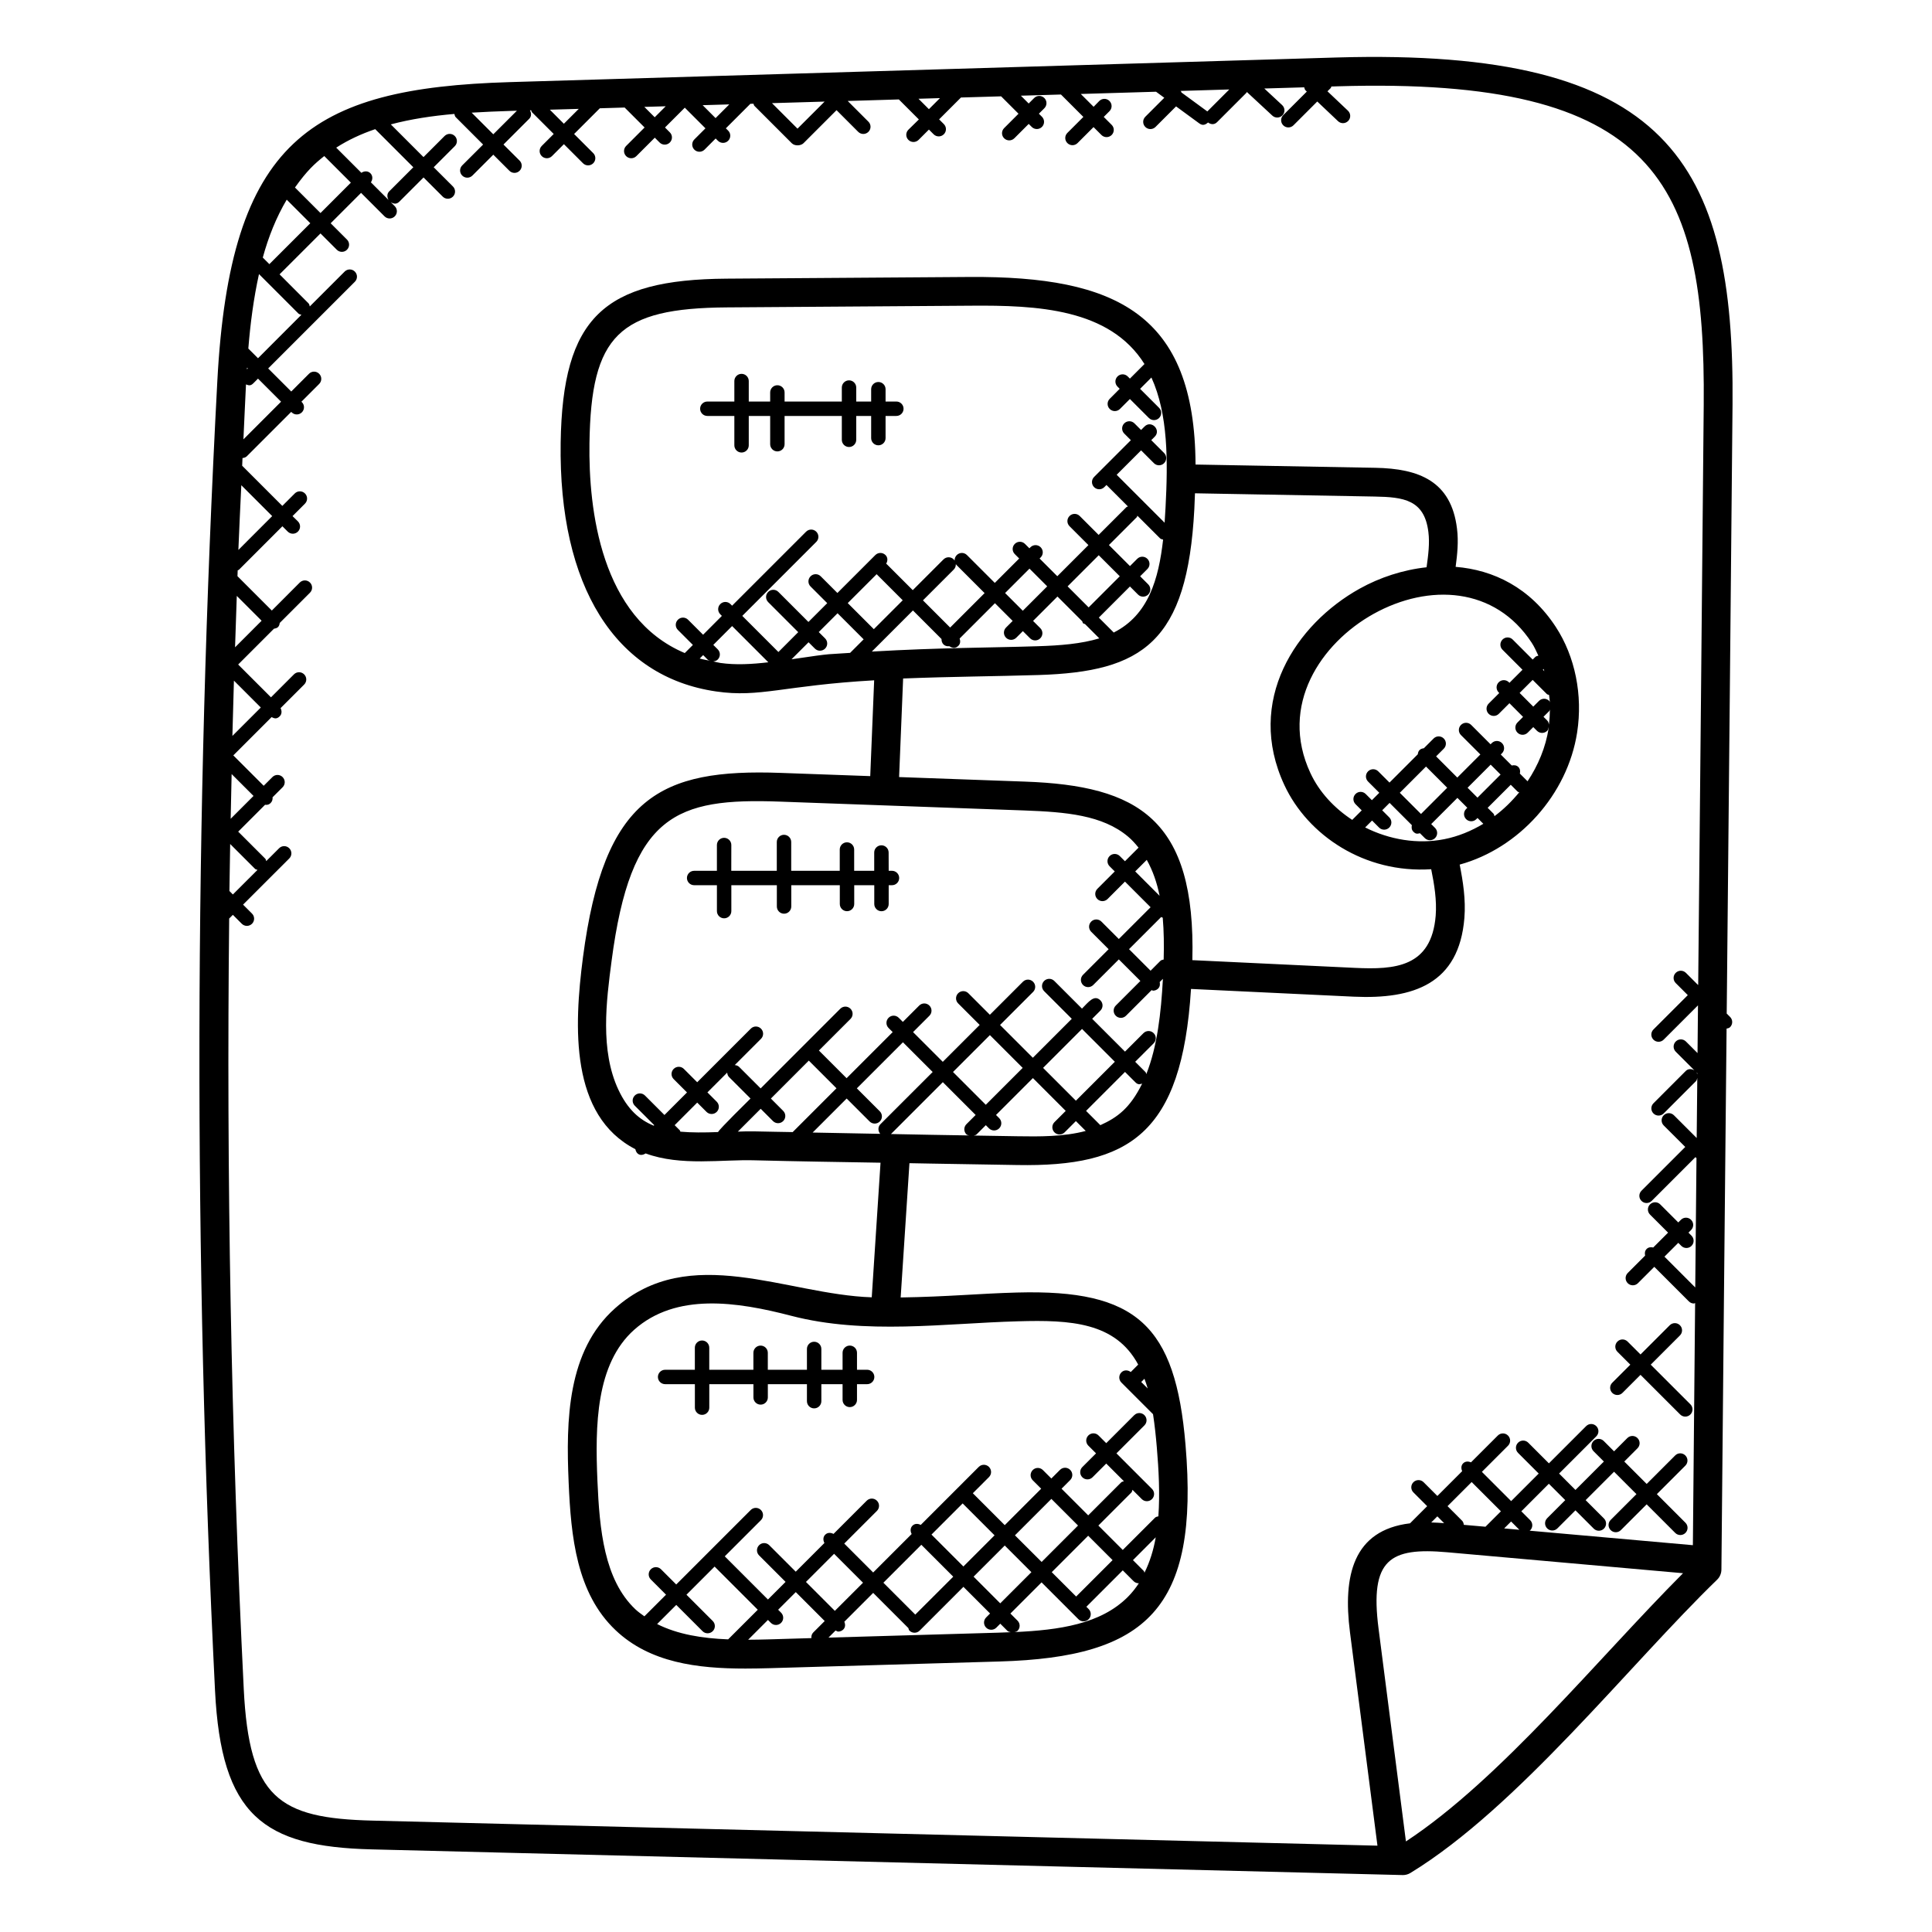 <?xml version="1.0" encoding="UTF-8"?>
<!-- Uploaded to: ICON Repo, www.iconrepo.com, Generator: ICON Repo Mixer Tools -->
<svg fill="#000000" width="800px" height="800px" version="1.1" viewBox="144 144 512 512" xmlns="http://www.w3.org/2000/svg">
 <g>
  <path d="m603.14 251.38c0.574-64.434-17-94.695-104.9-92.145l-219.17 6.527c-52.91 1.578-74.105 15.527-77.48 79.297-6.113 115.14-6.32 231.87-0.609 346.94 1.641 33.098 12.762 41.395 41.512 42.105 1.055 0.023 273.29 6.809 273.29 6.809 0.703 0 1.391-0.191 1.992-0.559 28.465-17.375 58-55.176 81.258-77.699 0.742-0.711 1.152-1.688 1.16-2.711 0.352-39.535 0.977-103.82 1.367-143.35 0.328-0.078 0.68-0.129 0.93-0.391 0.75-0.75 0.75-1.953 0-2.703l-0.895-0.895c0.023-2.32 0.047-4.648 0.07-6.969 0.488-50.035 0.977-100.08 1.473-154.26zm-9.336 177.31c-0.047-0.168-0.105-0.328-0.199-0.48l0.207 0.207c0 0.086 0 0.184-0.008 0.273zm-129.85-255.16-6.856-5.023c-0.07-0.105-0.047-0.246-0.137-0.336-0.047-0.047-0.121-0.031-0.168-0.07l12.977-0.391zm-70.855-3.527-2.93 2.93-2.762-2.762zm-37.754 8.094-6.762-6.762 13.945-0.414zm-18.078-6.43-3.633 3.633-3.426-3.426zm-16.848 0.496-2.914 2.914-2.75-2.75zm-23.043 0.688-3.945 3.945-3.719-3.727zm-18.086 0.543 1.695-0.055-6.258 6.25-5.734-5.734c3.391-0.199 6.816-0.359 10.297-0.461zm-32.312 23.609-4.688-4.684c0.512-0.742 0.535-1.734-0.121-2.398-0.664-0.664-1.656-0.641-2.398-0.121l-6.672-6.672c3.191-2.055 6.656-3.648 10.336-4.902l10.098 10.098-6.391 6.391c-0.629 0.625-0.605 1.551-0.164 2.289zm-17.043-11.648 7.047 7.047-8.047 8.055-6.766-6.766c3.168-4.441 5.176-6.289 7.766-8.336zm-25.137 194.77c0.055-4.152 0.129-8.305 0.199-12.457l6.586 6.586c0.184 0.184 0.434 0.176 0.656 0.273l-6.527 6.519zm0.586-30.992 5.801 5.801-6.055 6.055c0.078-3.953 0.164-7.91 0.254-11.855zm0.609-24.754 7.121 7.121-7.527 7.527c0.125-4.887 0.262-9.766 0.406-14.648zm0.301-8.84c0.145-4.543 0.297-9.082 0.457-13.617l6.578 6.578zm1.656-42.953 8.184 8.184-8.961 8.969c0.219-5.734 0.516-11.438 0.777-17.152zm1.242-26.711c0.68 0.25 1.176 0.473 1.953-0.305l1.23-1.23 6.113 6.113-9.977 9.977c0.238-4.852 0.422-9.715 0.68-14.555zm0.246-4c0.008-0.152 0.023-0.305 0.031-0.449l0.215 0.215zm0.371-5.504c0.535-6.641 1.406-13.312 2.824-19.734l10.434 10.441c0.23 0.23 0.535 0.25 0.816 0.336l-11.508 11.523zm3.832-24.113c1.504-5.496 3.574-10.672 6.344-15.344l6.246 6.246-10.848 10.84zm-5.043 379.36c-3.359-67.715-4.609-136-3.863-204.2l0.977-0.977 2.367 2.367c0.742 0.742 1.945 0.75 2.703 0 0.75-0.75 0.75-1.953 0-2.703l-2.367-2.367 12.242-12.238c0.75-0.75 0.75-1.953 0-2.703s-1.953-0.75-2.695 0l-3.406 3.406c-0.09-0.223-0.09-0.473-0.273-0.656l-7.16-7.152 7.113-7.113c0.711 0.07 1.09-0.082 1.504-0.496 0.414-0.418 0.543-0.961 0.496-1.504l2.656-2.648c0.75-0.75 0.75-1.953 0-2.703s-1.953-0.75-2.703 0l-2.305 2.305-8.055-8.047 10.145-10.145c0.719 0.359 1.336 0.594 2.16-0.223 0.594-0.594 0.582-1.441 0.223-2.16l6.246-6.246c0.75-0.75 0.75-1.953 0-2.703s-1.953-0.75-2.703 0l-6.09 6.09-8.695-8.695 9.496-9.496c0.383-0.062 0.777-0.145 1.078-0.441 0.297-0.297 0.383-0.688 0.441-1.078l8.016-8.016c0.75-0.75 0.75-1.953 0-2.695-0.75-0.75-1.953-0.75-2.703 0l-7.41 7.422-9.098-9.105c0.023-0.52 0.031-1.039 0.055-1.559 0.09-0.062 0.215-0.039 0.297-0.121l11.551-11.551 1.414 1.414c0.742 0.742 1.953 0.75 2.703 0s0.75-1.953 0-2.703l-1.434-1.406 3.297-3.297c0.75-0.75 0.75-1.953 0-2.703s-1.953-0.75-2.703 0l-3.297 3.297-10.641-10.641c0.031-0.68 0.062-1.359 0.09-2.039 0.414-0.047 0.832-0.16 1.145-0.473l11.762-11.762 0.121 0.121c0.742 0.742 1.945 0.75 2.703 0 0.75-0.75 0.75-1.953 0-2.695l-0.121-0.121 4.703-4.703c0.75-0.75 0.75-1.953 0-2.703s-1.953-0.75-2.695 0l-4.703 4.703-6.113-6.113 22.969-22.969c0.75-0.75 0.75-1.953 0-2.703s-1.953-0.75-2.703 0l-9.238 9.238c-0.09-0.281-0.113-0.594-0.336-0.816l-7.672-7.688 10.848-10.84 4.32 4.32c0.742 0.742 1.945 0.75 2.695 0s0.75-1.953 0-2.695l-4.32-4.32 8.055-8.055 6.223 6.223c0.742 0.742 1.945 0.75 2.703 0 0.75-0.75 0.75-1.953 0-2.703l-1.047-1.047c0.77 0.465 1.52 0.609 2.289-0.168l6.391-6.391 5.082 5.082c0.742 0.742 1.945 0.75 2.703 0 0.75-0.75 0.75-1.953 0-2.695l-5.094-5.09 5.586-5.586c0.75-0.75 0.75-1.953 0-2.695-0.742-0.742-1.945-0.754-2.703 0l-5.586 5.586-8.664-8.664c5.305-1.406 10.953-2.266 16.848-2.769 0.082 0.305 0.121 0.625 0.359 0.863l7.25 7.25-5.535 5.523c-0.75 0.75-0.75 1.953 0 2.695 0.742 0.742 1.945 0.75 2.703 0l5.535-5.535 4.266 4.266c0.742 0.742 1.945 0.75 2.703 0 0.75-0.75 0.75-1.953 0-2.695l-4.273-4.262 6.824-6.824c0.617-0.617 0.594-1.504 0.191-2.238l0.328-0.008c0.09 0.176 0.078 0.383 0.223 0.527l5.746 5.746-3.168 3.168c-0.75 0.75-0.75 1.953 0 2.703 0.742 0.742 1.945 0.75 2.703 0l3.168-3.168 5.062 5.062c0.754 0.754 1.961 0.734 2.703 0 0.75-0.75 0.75-1.953 0-2.695l-5.062-5.062 6.816-6.816 6.574-0.199 5.289 5.289-4.887 4.887c-0.75 0.75-0.75 1.953 0 2.703 0.742 0.742 1.945 0.75 2.703 0l4.887-4.887 1.281 1.281c0.742 0.742 1.945 0.75 2.703 0 0.75-0.75 0.75-1.953 0-2.695l-1.281-1.289 5.25-5.25 5.473 5.473-2.945 2.945c-0.75 0.75-0.75 1.953 0 2.703 0.742 0.742 1.945 0.75 2.703 0l2.945-2.953 0.609 0.602c0.742 0.742 1.945 0.75 2.703 0 0.75-0.75 0.75-1.953 0-2.695l-0.609-0.602 6.496-6.496 0.832-0.023c0.09 0.191 0.078 0.414 0.238 0.566l9.902 9.902c0.809 0.809 2.418 0.688 3.113-0.008l8.754-8.754 5.742 5.746c0.742 0.742 1.945 0.75 2.703 0 0.75-0.75 0.75-1.953 0-2.695l-5.488-5.488 13.551-0.406 5.305 5.305-2.773 2.719c-0.75 0.75-0.75 1.953 0 2.695 0.754 0.754 1.961 0.734 2.703 0l2.734-2.734 1.25 1.25c0.742 0.742 1.945 0.75 2.703 0 0.75-0.75 0.75-1.953 0-2.703l-1.25-1.25 5.793-5.793 10.641-0.312 4.609 4.609-3.809 3.812c-0.75 0.75-0.75 1.953 0 2.695 0.754 0.754 1.961 0.734 2.703 0l3.809-3.809 0.801 0.801c0.742 0.742 1.945 0.75 2.703 0 0.75-0.75 0.75-1.953 0-2.703l-0.809-0.801 1.449-1.449c0.75-0.75 0.75-1.953 0-2.703-0.742-0.742-1.945-0.75-2.703 0l-1.449 1.449-2.07-2.07 10.625-0.312 5.938 5.938-4.238 4.238c-0.75 0.75-0.75 1.953 0 2.695 0.742 0.742 1.945 0.75 2.695 0l4.238-4.238 2.098 2.098c0.742 0.742 1.945 0.75 2.703 0 0.75-0.75 0.75-1.953 0-2.695l-2.098-2.098 1.52-1.52c0.75-0.75 0.75-1.953 0-2.703s-1.953-0.75-2.703 0l-1.5 1.539-3.398-3.398 19.945-0.594 2.184 1.602-5.031 5.031c-0.75 0.75-0.75 1.953 0 2.703 0.742 0.742 1.945 0.75 2.703 0l5.449-5.449 6.152 4.504c0.91 0.672 1.609 0.383 2.32-0.238 0.922 0.664 1.77 0.535 2.418-0.113l7.769-7.769c0.062-0.062 0.039-0.152 0.09-0.215l6.762 6.273c0.75 0.703 1.953 0.695 2.703-0.098 0.719-0.77 0.672-1.977-0.105-2.695l-4.727-4.391 10.574-0.312c0.098 0.281 0.129 0.586 0.359 0.809l0.336 0.32-6.246 6.238c-0.75 0.75-0.75 1.953 0 2.703 0.754 0.754 1.961 0.734 2.703 0l6.312-6.312 5.504 5.215c0.742 0.711 1.945 0.711 2.703-0.078 0.727-0.762 0.695-1.969-0.078-2.703l-5.426-5.137 0.855-0.855c0.113-0.113 0.09-0.281 0.176-0.414l1.645-0.055c84.48-2.551 97.555 25.543 97.035 84.441-0.488 53.961-0.977 103.81-1.465 153.65l-0.055 0.055-3.199-3.199c-0.75-0.75-1.953-0.75-2.703 0s-0.75 1.953 0 2.703l3.199 3.199-9.098 9.098c-0.75 0.75-0.75 1.953 0 2.703 0.742 0.742 1.945 0.75 2.703 0l9.098-9.098c-0.047 4.215-0.082 8.441-0.121 12.656l-3.07-3.07c-0.75-0.75-1.953-0.75-2.703 0s-0.75 1.953 0 2.703l4.938 4.938c-0.742-0.441-1.664-0.465-2.289 0.168l-8.551 8.559c-0.75 0.75-0.75 1.953 0 2.703 0.734 0.734 1.945 0.754 2.703 0l8.551-8.559c0.238-0.238 0.273-0.566 0.359-0.863-0.055 5.305-0.105 10.609-0.16 15.93l-6.031-6.031c-0.754-0.75-1.961-0.742-2.703 0-0.75 0.75-0.75 1.953 0 2.703l5.703 5.695-11.602 11.602c-0.75 0.75-0.75 1.953 0 2.695 0.742 0.75 1.953 0.75 2.703 0l11.602-11.602 0.273 0.273c-0.105 11.344-0.223 22.754-0.328 34.266l-8.16-8.16 3.664-3.664 0.809 0.809c0.754 0.754 1.961 0.734 2.695 0 0.75-0.75 0.75-1.953 0-2.703l-0.809-0.809 0.695-0.695c0.75-0.75 0.75-1.953 0-2.703s-1.953-0.75-2.695 0l-0.695 0.695-4.785-4.785c-0.742-0.742-1.945-0.754-2.703 0-0.75 0.75-0.75 1.953 0 2.703l4.785 4.785-3.938 3.938c-0.617-0.145-1.266-0.09-1.754 0.398-0.48 0.48-0.535 1.129-0.391 1.75l-4.609 4.609c-0.75 0.75-0.75 1.953 0 2.703 0.742 0.742 1.945 0.75 2.703 0l4.336-4.336 9.16 9.16c0.375 0.375 0.855 0.559 1.352 0.559 0.113 0 0.199-0.105 0.305-0.129-0.199 20.922-0.398 42.215-0.594 64.176l-43.32-3.848c0.062-0.047 0.137-0.023 0.199-0.082 0.75-0.75 0.75-1.953 0-2.703l-2.344-2.344 7.297-7.305 4.344 4.344-4.785 4.785c-0.75 0.75-0.75 1.953 0 2.703 0.742 0.742 1.945 0.75 2.703 0l4.785-4.785 4.848 4.848c0.742 0.742 1.945 0.75 2.703 0 0.75-0.75 0.75-1.953 0-2.703l-4.848-4.848 7.527-7.527 5.938 5.938-6.832 6.832c-0.75 0.75-0.75 1.953 0 2.703 0.742 0.742 1.945 0.75 2.703 0l6.832-6.832 7.574 7.574c0.742 0.742 1.945 0.75 2.703 0 0.75-0.75 0.75-1.953 0-2.703l-7.574-7.574 7.551-7.551c0.75-0.75 0.75-1.953 0-2.703s-1.953-0.75-2.695 0l-7.551 7.551-5.938-5.938 3.504-3.512c0.75-0.75 0.75-1.953 0-2.703s-1.953-0.75-2.703 0l-3.504 3.512-2.742-2.742c-0.75-0.75-1.953-0.75-2.703 0s-0.75 1.953 0 2.703l2.742 2.742-7.527 7.527-4.344-4.344 9.863-9.863c0.75-0.75 0.75-1.953 0-2.703s-1.953-0.75-2.695 0l-9.863 9.863-5.473-5.473c-0.75-0.75-1.953-0.75-2.703 0s-0.75 1.953 0 2.703l5.473 5.473-7.305 7.305-7.754-7.754 6.922-6.922c0.75-0.75 0.75-1.953 0-2.703s-1.953-0.75-2.703 0l-7.106 7.106c-0.703-0.305-1.504-0.312-2.078 0.258-0.574 0.574-0.566 1.375-0.258 2.078l-6.574 6.574-3.648-3.648c-0.742-0.742-1.945-0.75-2.703 0-0.75 0.75-0.75 1.953 0 2.703l3.648 3.648-4.543 4.543c-15.098 1.824-17.832 13.914-15.914 28.879l7.281 56.547-266.34-6.641c-24.91-0.609-32.668-6.031-34.102-34.855zm316.31-45.77 1.801 1.801c-1.129-0.082-2.266-0.152-3.418-0.184zm7.023 2.25c-0.062-0.383-0.145-0.77-0.441-1.07l-3.879-3.879 6.391-6.391 7.754 7.754-4.09 4.09zm12.523-0.883 2.191 2.191-4.023-0.359zm-27.867 84.785-7.258-56.41c-2.367-18.391 3.016-21.57 18.215-20.223l62.48 5.551c-22.613 22.684-48.402 54.625-73.438 71.082z"/>
  <path d="m413.58 486.53c-10.168 0.273-18.336 1.121-30.895 1.312l2.328-35.586c1.871 0.031 3.742 0.078 5.602 0.105l22.984 0.383c29.578 0.512 43.617-8.105 46.031-46.664l43.09 2.047c15.902 0.734 27.945-3.414 29.359-20.863 0.391-4.887-0.367-9.688-1.25-14.137 15.688-4.305 28.586-18.551 31.129-35.031 1.527-9.902-0.527-20.082-5.641-27.93-6.824-10.449-16.551-15.145-26.559-15.945 0.434-3.289 0.801-6.656 0.359-10.152-1.535-12.578-10.07-15.887-21.656-16.098l-47.633-0.863c-0.184-39.953-21.055-49.93-59.77-49.711l-64.48 0.449c-32.578 0.223-43.496 10.266-44 43.512-0.551 37.992 14.465 62.008 41.191 65.883 11.688 1.703 17.785-1.582 41.891-2.953l-1.039 25.391-23.727-0.855c-31.938-1.16-46.832 6.344-52.402 48.863-2.414 18.488-3.426 41.953 13.879 50.855 0.297 1.414 1.434 1.961 2.734 1.129 9.344 3.441 20.281 1.543 28.984 1.824 11.082 0.281 22.176 0.449 33.258 0.633l-2.328 35.672c-22.688-0.742-48.258-14.656-68.016 2.902-12.695 11.289-13.016 29.703-12.312 46.066 0.617 14.48 2.082 29.434 12.441 39.25 9.078 8.617 21.664 10.176 34.41 10.168 2.16 0 4.336-0.047 6.496-0.105l60.848-1.77c38.977-1.137 52.969-13.93 49.289-57.41-2.668-31.77-13.012-41.219-44.598-40.371zm-36.426-48.023-6.082-6.082 12.215-12.215 7.879 7.879-13.84 13.832c-0.711 0.711-0.688 1.809-0.062 2.559-5.969-0.098-11.938-0.223-17.906-0.344l9.016-9.016 6.082 6.082c0.742 0.742 1.945 0.75 2.703 0 0.742-0.738 0.742-1.953-0.004-2.695zm2.961 6.023 13.746-13.746 8.695 8.695-2.441 2.441c-0.75 0.75-0.75 1.953 0 2.703 0.191 0.191 0.449 0.191 0.68 0.281l-10.055-0.168c-3.547-0.062-7.082-0.145-10.625-0.207zm16.441-16.441 9.777-9.777 8.688 8.688-9.777 9.777zm17.176 17.031-11.656-0.191c0.25-0.09 0.527-0.098 0.734-0.305l2.441-2.441 0.84 0.84c0.742 0.742 1.945 0.75 2.703 0 0.75-0.75 0.75-1.953 0-2.703l-0.84-0.84 9.777-9.777 8.695 8.695-2.984 2.984c-0.75 0.75-0.75 1.953 0 2.703 0.742 0.742 1.945 0.75 2.695 0l2.984-2.984 2.609 2.609c-5.863 1.562-12.402 1.5-18 1.41zm6.695-18.121 10.32-10.32 8.695 8.695-10.32 10.32zm15.176 15.18-3.785-3.785 10.32-10.32 2.734 2.727c0.727 0.727 1.152 0.543 1.809 0.367-3.191 6.465-6.535 8.969-11.078 11.012zm13.312-40.93-5.711-5.711 8.52-8.52c0.129 0.082 0.273 0.121 0.414 0.176 0.312 3.633 0.352 7.375 0.246 11.09-0.305 0.082-0.633 0.121-0.871 0.359zm2.391-19.848-6.465-6.465 3.062-3.062c1.605 2.871 2.715 6.078 3.402 9.527zm58.156-18.09c0.742 0.742 1.945 0.75 2.703 0 0.75-0.75 0.75-1.953 0-2.703l-1.871-1.871 1.961-1.961 5.902 5.902c-0.137 0.617-0.078 1.25 0.406 1.734 0.68 0.688 1.09 0.543 1.734 0.398l1.297 1.297c0.375 0.375 0.855 0.559 1.352 0.559 0.488 0 0.977-0.184 1.352-0.559 0.75-0.75 0.75-1.953 0-2.703l-1.016-1.016 6.945-6.945 2.625 2.625-0.312 0.312c-0.75 0.75-0.75 1.953 0 2.703 0.742 0.742 1.945 0.75 2.703 0l0.312-0.312 1.52 1.52c0.008 0.008 0.023 0 0.031 0.016-3.215 1.922-6.688 3.359-10.336 4.078-7.106 1.414-14.574 0.121-20.992-3.106l1.832-1.832zm12.445-16.168 5.617 5.617-6.945 6.953-5.617-5.617zm11.016 5.617 6.121-6.121 2.625 2.625-6.121 6.121zm7.129 7.535c-0.09-0.238-0.098-0.504-0.289-0.695l-1.52-1.52 6.121-6.113 1.816 1.816c0.121 0.121 0.289 0.098 0.434 0.184-1.945 2.367-4.129 4.512-6.562 6.328zm13.203-38.434-0.383-0.383 0.207-0.207c0.07 0.199 0.125 0.398 0.176 0.59zm0.668 6.059c0.168 0.168 0.398 0.16 0.594 0.246 0.07 0.664 0.191 1.32 0.215 1.992-0.078-0.137-0.062-0.305-0.176-0.418-0.75-0.75-1.953-0.75-2.703 0l-1.52 1.52-3.617-3.625 3.457-3.457zm0.641 4.519c0.113-0.113 0.098-0.289 0.176-0.426-0.016 1.336-0.09 2.672-0.266 4.008-0.062-0.391-0.152-0.785-0.449-1.082l-0.984-0.984zm-4.641-18.098c0.695 1.062 1.215 2.25 1.762 3.418-0.281 0.09-0.594 0.113-0.816 0.344l-0.688 0.688-5.297-5.305c-0.75-0.75-1.953-0.75-2.703 0s-0.75 1.953 0 2.703l5.297 5.305-3.457 3.457-0.145-0.145c-0.742-0.742-1.945-0.75-2.703 0-0.75 0.75-0.75 1.953 0 2.703l0.145 0.145-2.809 2.809c-0.75 0.75-0.75 1.953 0 2.703 0.742 0.742 1.945 0.75 2.695 0l2.809-2.809 3.617 3.625-1.48 1.48c-0.75 0.75-0.75 1.953 0 2.703 0.742 0.742 1.945 0.75 2.703 0l1.48-1.48 0.984 0.984c0.742 0.742 1.945 0.75 2.703 0 0.266-0.266 0.328-0.633 0.406-0.977-0.016 0.09 0 0.184-0.016 0.273-0.777 5.062-2.777 9.848-5.594 14.082l-2.039-2.039c0.145-0.617 0.082-1.258-0.398-1.75-0.48-0.48-1.129-0.535-1.75-0.398l-2.91-2.91 0.32-0.32c0.75-0.75 0.75-1.953 0-2.703s-1.953-0.75-2.703 0l-0.32 0.32-5.137-5.137c-0.75-0.75-1.953-0.75-2.703 0s-0.75 1.953 0 2.695l5.137 5.137-6.113 6.121-5.617-5.617 2.031-2.031c0.75-0.75 0.75-1.953 0-2.703s-1.953-0.75-2.695 0l-2.582 2.582c-0.406 0.055-0.816 0.16-1.137 0.473-0.312 0.312-0.418 0.727-0.473 1.129l-7.496 7.496-2.977-2.977c-0.75-0.75-1.953-0.75-2.703 0s-0.75 1.953 0 2.703l2.977 2.977-1.961 1.961-1.641-1.641c-0.75-0.75-1.953-0.75-2.695 0-0.75 0.75-0.75 1.953 0 2.703l1.641 1.641-2.519 2.519c-4.754-3.121-8.719-7.344-11.078-12.41-8.367-17.945 2.809-34.441 16.734-42.184 14.668-8.137 32.234-7.168 41.914 7.656zm-130.95 0.914c-13.441 0.426-25.52 0.359-43.93 1.414l10.895-10.895 7.578 7.578c-0.047 1.078 0.703 2.055 2.078 1.902 0.93 0.641 1.75 0.527 2.398-0.121 0.535-0.535 0.551-1.25 0.32-1.922l9.359-9.359 4.695 4.695-1.754 1.754c-0.75 0.75-0.75 1.953 0 2.703 0.742 0.742 1.945 0.75 2.703 0l1.754-1.754 1.91 1.902c0.742 0.742 1.945 0.75 2.703 0 0.75-0.75 0.75-1.953 0-2.695l-1.91-1.91 6.465-6.465 6.574 6.574c0.082 0.168 0.07 0.367 0.207 0.504 0.137 0.137 0.336 0.121 0.504 0.207l3.801 3.801c-4.797 1.453-10.301 1.898-16.352 2.086zm-42.656-19.09 6.914 6.914-7.656 7.656-6.914-6.914zm34.043 4.992 6.465-6.465 4.695 4.695-6.465 6.465zm16.566-1.77 8.246-8.246 5.578 5.578-8.246 8.246zm12.199 12.25c-0.023-0.023-0.008-0.062-0.039-0.082l-3.887-3.887 8.246-8.246 2.137 2.137c0.742 0.742 1.945 0.75 2.703 0 0.75-0.75 0.75-1.953 0-2.703l-2.137-2.137 1.922-1.922c0.75-0.75 0.75-1.953 0-2.703s-1.953-0.75-2.695 0l-1.922 1.922-5.578-5.578 7.383-7.383c0.105-0.105 0.082-0.266 0.16-0.391l6.008 6c0.223 0.223 0.527 0.246 0.809 0.336-1.188 10.422-3.852 19.996-13.109 24.637zm-138.91-50.184c0.414-28.633 7.785-35.793 36.418-35.992l64.48-0.449c17.824-0.16 36.977 0.777 46.184 15.457l-3.863 3.863-0.574-0.574c-0.75-0.742-1.953-0.75-2.703 0s-0.75 1.953 0 2.703l0.574 0.574-2.641 2.648c-0.75 0.75-0.75 1.953 0 2.695 0.734 0.742 1.945 0.754 2.703 0l2.641-2.641 5.031 5.031c0.754 0.754 1.961 0.742 2.703 0 0.75-0.75 0.75-1.953 0-2.695l-5.031-5.031 3-3c4.457 9.77 4.383 22.215 3.746 34.41-0.07 1.344-0.152 2.703-0.25 4.07l-12.703-12.703 6.473-6.473 3.398 3.398c0.742 0.742 1.945 0.75 2.695 0s0.75-1.953 0-2.703l-3.398-3.398 0.922-0.922c1.77-1.777-0.91-4.488-2.703-2.695l-0.922 0.922-1.754-1.754c-0.75-0.75-1.953-0.75-2.703 0s-0.75 1.953 0 2.703l1.754 1.754-9.742 9.742c-0.75 0.75-0.75 1.953 0 2.703 0.742 0.742 1.953 0.75 2.703 0l0.574-0.574 5.695 5.695c-0.121 0.078-0.281 0.055-0.391 0.16l-7.383 7.375-5.008-5.008c-0.75-0.75-1.953-0.75-2.703 0s-0.75 1.953 0 2.703l5.008 5.008-8.246 8.246-4.695-4.695 0.281-0.281c0.75-0.75 0.75-1.953 0-2.703-0.742-0.742-1.945-0.754-2.703 0l-0.281 0.281-1.168-1.168c-0.75-0.75-1.953-0.75-2.703 0s-0.75 1.953 0 2.703l1.168 1.168-6.465 6.465-7.375-7.375c-0.75-0.75-1.953-0.75-2.703 0s-0.75 1.953 0 2.703l7.375 7.375-9.129 9.129-7.207-7.207 8.152-8.152c0.75-0.75 0.75-1.953 0-2.703s-1.953-0.75-2.703 0l-8.152 8.152-6.93-6.93c-0.039-0.039-0.09-0.023-0.129-0.055 0.457-0.742 0.48-1.672-0.16-2.312-0.75-0.75-1.953-0.75-2.703 0l-10.047 10.047-4.418-4.418c-0.75-0.75-1.953-0.75-2.695 0-0.75 0.75-0.75 1.953 0 2.695l4.418 4.418-4.984 4.984-7.961-7.961c-0.75-0.75-1.953-0.75-2.703 0s-0.75 1.953 0 2.703l7.961 7.961-5.25 5.262-9.574-9.574 19.609-19.609c0.75-0.75 0.75-1.953 0-2.703s-1.953-0.75-2.703 0l-19.609 19.609-0.426-0.426c-0.75-0.75-1.953-0.75-2.703 0s-0.75 1.953 0 2.703l0.426 0.426-4.981 4.996-3.977-3.977c-0.75-0.75-1.953-0.75-2.703 0s-0.75 1.953 0 2.703l3.977 3.977-2.152 2.152c-22.25-9.383-25.52-38.023-25.258-55.613zm31.297 57.328c0.246 0.246 0.574 0.281 0.879 0.367-0.992-0.207-2.031-0.367-2.961-0.633l0.91-0.91zm3.367 0.902c-0.656-0.098-1.238-0.281-1.871-0.406 0.434-0.039 0.871-0.168 1.199-0.496 0.75-0.75 0.75-1.953 0-2.703l-1.176-1.176 4.984-4.992 9.602 9.602c-4.344 0.508-8.672 0.758-12.738 0.172zm18.883-0.969 4.512-4.512 1.68 1.68c0.75 0.75 1.953 0.742 2.703 0 0.75-0.75 0.75-1.953 0-2.703l-1.68-1.68 4.984-4.984 6.914 6.914-3.586 3.586c-6.367 0.484-3.535-0.082-15.527 1.699zm29.574 5.09c12.953-0.512 24.176-0.559 35.871-0.918 27.609-0.855 39.449-8.641 41.305-44.039 0.07-1.367 0.113-2.75 0.168-4.121l47.641 0.863c7.633 0.137 13.176 0.84 14.215 9.406 0.375 2.953-0.023 6.07-0.48 9.336-6.266 0.68-12.398 2.695-17.727 5.664-16.914 9.406-30.375 29.711-19.945 52.082 6.199 13.289 21.23 23.426 38.898 22.273 0.832 4.098 1.504 8.266 1.191 12.289-1.113 13.727-10.832 14.352-21.398 13.855l-43.09-2.047c0.953-37.473-14.449-46.234-44.289-47.312l-33.426-1.207zm-75.43 109.04c-4.93-10.473-3.223-23.617-1.832-34.184 5.09-38.898 17.121-43.215 44.555-42.227l64.785 2.344c11.039 0.406 20.734 1.199 27.551 6.945 1.047 0.879 1.922 1.879 2.762 2.91l-3.602 3.602-1.367-1.367c-0.75-0.75-1.953-0.75-2.703 0s-0.75 1.953 0 2.703l1.367 1.367-4.609 4.609c-0.75 0.75-0.75 1.953 0 2.703 0.742 0.742 1.945 0.75 2.703 0l4.609-4.617 6.793 6.793-8.418 8.418-4.617-4.617c-0.75-0.75-1.953-0.75-2.703 0s-0.75 1.953 0 2.703l4.617 4.617-6.785 6.785c-0.75 0.75-0.75 1.953 0 2.703 0.742 0.742 1.945 0.75 2.703 0l6.785-6.785 5.711 5.711-6.519 6.519c-0.75 0.75-0.75 1.953 0 2.703 0.742 0.742 1.953 0.75 2.703 0l6.801-6.801c0.137 0.031 0.238 0.152 0.375 0.152 0.488 0 0.977-0.184 1.352-0.559 0.48-0.473 0.535-1.113 0.406-1.727l0.848-0.848v0.039c-0.48 9.039-1.504 17.953-4.391 25.207-0.09-0.176-0.078-0.391-0.223-0.535l-2.727-2.727 4.894-4.894c0.75-0.75 0.75-1.953 0-2.695-0.75-0.75-1.953-0.75-2.703 0l-4.894 4.894-8.695-8.695 2.184-2.184c0.75-0.75 0.75-1.953 0-2.703-1.656-1.656-3.215 0.512-4.887 2.184l-7.328-7.328c-0.75-0.75-1.953-0.75-2.703 0s-0.75 1.953 0 2.703l7.328 7.328-10.32 10.32-8.688-8.688 8.754-8.754c0.75-0.75 0.75-1.953 0-2.703s-1.953-0.75-2.695 0l-8.754 8.754-5.703-5.703c-0.75-0.75-1.953-0.75-2.703 0s-0.75 1.953 0 2.695l5.703 5.703-9.777 9.777-7.879-7.879 4.328-4.328c0.75-0.75 0.75-1.953 0-2.703s-1.953-0.75-2.703 0l-4.328 4.328-1.09-1.09c-0.75-0.75-1.953-0.75-2.695 0-0.75 0.75-0.75 1.953 0 2.703l1.09 1.09-12.215 12.215-7.328-7.328s-0.008 0-0.008-0.008l8.367-8.367c0.75-0.75 0.75-1.953 0-2.703s-1.953-0.75-2.703 0l-21.105 21.113-5.703-5.703c-0.32-0.32-0.742-0.434-1.16-0.48l6.953-6.953c0.75-0.75 0.75-1.953 0-2.703s-1.953-0.75-2.695 0l-14.207 14.207-3.535-3.535c-0.754-0.75-1.961-0.742-2.703 0-0.75 0.75-0.75 1.953 0 2.703l3.535 3.535-5.977 5.977-5.16-5.16c-0.75-0.75-1.953-0.75-2.703 0s-0.75 1.953 0 2.695l5.16 5.16-0.137 0.137c-3.836-1.566-6.926-4.359-9.34-9.477zm16.398 11.055c-0.07-0.105-0.047-0.25-0.145-0.352l-1.367-1.367 5.977-5.984 2.465 2.465c0.734 0.734 1.945 0.754 2.703 0 0.75-0.75 0.75-1.953 0-2.703l-2.465-2.465 5.238-5.238c0.047 0.418 0.16 0.84 0.48 1.16l5.703 5.703c-0.77 0.77-8.082 7.938-8.609 8.887-3.707 0.148-7.012 0.16-9.98-0.105zm15.23-0.008 6.055-6.055 3.258 3.258c0.754 0.754 1.961 0.742 2.703 0 0.75-0.75 0.75-1.953 0-2.703l-3.258-3.266 10.047-10.055s0 0.008 0.008 0.008l7.328 7.328-11.609 11.609c-3.25-0.07-6.512-0.098-9.762-0.184-2.535-0.047-2.75 0.004-4.769 0.059zm108.62 68.066-1.719-1.719 0.855-0.855c0.309 0.844 0.613 1.691 0.863 2.574zm-145.83 24.477c-0.625-14.617-0.441-30.977 9.746-40.039 11.121-9.879 27.223-7.441 41.617-3.695 19.566 5.09 40.672 1.984 60.074 1.457 13.984-0.414 25.848 0.266 31.871 11.473l-1.969 1.969c-0.75-0.574-1.793-0.602-2.481 0.09-0.75 0.75-0.75 1.953 0 2.703l8.383 8.383c0.441 2.871 0.75 5.816 1 8.754 0.512 6.008 0.84 12.305 0.414 18.312-0.312 0.082-0.641 0.121-0.887 0.367l-8.551 8.543-6.465-6.465 8.734-8.742c0.207-0.199 0.215-0.48 0.305-0.734l2.465 2.465c0.375 0.375 0.855 0.559 1.352 0.559 0.488 0 0.977-0.184 1.352-0.559 0.75-0.75 0.75-1.953 0-2.703l-9.418-9.418 7.418-7.418c0.75-0.75 0.75-1.953 0-2.703s-1.953-0.75-2.703 0l-7.418 7.418-2.039-2.039c-0.75-0.75-1.953-0.75-2.703 0s-0.75 1.953 0 2.703l2.039 2.039-3.633 3.633c-0.75 0.75-0.75 1.953 0 2.703 0.375 0.375 0.855 0.559 1.352 0.559s0.977-0.184 1.352-0.559l3.633-3.633 4.688 4.688c-0.25 0.09-0.527 0.098-0.734 0.305l-8.734 8.734-7.062-7.062 2.289-2.289c0.75-0.75 0.75-1.953 0-2.703s-1.953-0.75-2.703 0l-2.289 2.289-2.238-2.238c-0.75-0.75-1.953-0.75-2.695 0-0.75 0.75-0.75 1.953 0 2.703l2.238 2.238-9.656 9.656-8.457-8.457 4.273-4.273c0.75-0.75 0.75-1.953 0-2.703s-1.953-0.75-2.703 0l-15.375 15.375c-0.727-0.383-1.594-0.406-2.199 0.207-0.609 0.609-0.586 1.48-0.207 2.199l-10.199 10.199-7.664-7.664 8.656-8.656c0.75-0.75 0.75-1.953 0-2.703s-1.953-0.75-2.703 0l-8.801 8.801c-0.719-0.383-1.594-0.406-2.199 0.207-0.609 0.609-0.586 1.48-0.207 2.199l-7.602 7.602-7.016-7.016c-0.75-0.75-1.953-0.75-2.695 0-0.75 0.75-0.75 1.953 0 2.703l7.016 7.016-4.672 4.672-11.441-11.441 9.578-9.578c0.75-0.75 0.75-1.953 0-2.703s-1.953-0.75-2.703 0l-19.738 19.738-4.031-4.031c-0.742-0.742-1.945-0.754-2.703 0-0.75 0.75-0.75 1.953 0 2.703l4.031 4.031-5.734 5.734c-0.824-0.594-1.656-1.168-2.406-1.879-8.254-7.836-9.488-21.109-10.039-34.023zm120.4 24.203 9.656-9.656 6.465 6.465-9.656 9.648zm-36.168 11.246-8.449-8.449 10.055-10.055 8.457 8.457zm4.297-21.207 8.258-8.258 8.457 8.457-8.258 8.258zm19.414 2.902 7.062 7.062-8.258 8.258-7.062-7.07zm2.703-2.703 9.656-9.656 7.062 7.062-9.648 9.648zm-47.727 20.016-7.656-7.664 7.457-7.457 7.664 7.664zm-47.098 3.496 5.07-5.07 6.961 6.961c0.375 0.375 0.855 0.559 1.352 0.559 0.48 0 0.977-0.191 1.352-0.559 0.75-0.75 0.75-1.953 0-2.703l-6.961-6.961 7.457-7.457 11.441 11.441-7.856 7.848c-6.856-0.266-13.375-1.312-18.816-4.059zm29.664 4.059c-1.848 0.055-3.695 0.09-5.543 0.098l5.246-5.246 0.777 0.777c0.375 0.375 0.855 0.559 1.352 0.559 0.488 0 0.977-0.184 1.352-0.559 0.75-0.75 0.75-1.953 0-2.703l-0.777-0.777 4.672-4.672 7.664 7.664-3.031 3.031c-0.414 0.414-0.543 0.953-0.496 1.496zm60.848-1.777-45.105 1.312 1.887-1.887c0.238 0.098 0.441 0.289 0.695 0.289 0.488 0 0.977-0.184 1.352-0.559 0.566-0.566 0.566-1.352 0.266-2.047l7.648-7.648 9.328 9.328c0.09 0.23 0.09 0.488 0.281 0.672 0.375 0.375 0.855 0.559 1.352 0.559 0.488 0 0.977-0.184 1.352-0.559l11.602-11.602 7.062 7.062-1.039 1.047c-0.75 0.75-0.75 1.953 0 2.703 0.375 0.375 0.855 0.559 1.352 0.559 0.488 0 0.977-0.184 1.352-0.559l1.039-1.047 1.887 1.887c0.246 0.246 0.574 0.281 0.887 0.367-1.066 0.043-2.121 0.09-3.195 0.121zm4.203-0.152c0.273-0.09 0.582-0.113 0.793-0.328 0.75-0.75 0.75-1.953 0-2.703l-1.887-1.887 8.258-8.258 9.77 9.77c0.375 0.375 0.855 0.559 1.352 0.559s0.977-0.184 1.352-0.559c0.75-0.75 0.75-1.953 0-2.703l-0.602-0.602 9.648-9.648 2.863 2.863c0.375 0.375 0.855 0.559 1.352 0.559 0.023 0 0.039-0.023 0.062-0.023-0.855 1.297-1.824 2.535-2.945 3.656-7.215 7.203-18.168 8.77-30.016 9.305zm34.438-15.734c-0.082-0.152-0.07-0.344-0.199-0.473l-2.856-2.863 6.039-6.047c-0.59 3.359-1.559 6.508-2.984 9.383z"/>
  <path d="m331.45 254.23h7.16v7.785c0 1.055 0.855 1.91 1.91 1.91 1.055 0 1.91-0.855 1.91-1.91v-7.785h5.672v7.488c0 1.055 0.855 1.91 1.91 1.91 1.055 0 1.91-0.855 1.91-1.91v-7.488h15.168v6.32c0 1.055 0.855 1.91 1.91 1.91s1.91-0.855 1.91-1.91v-6.32h3.953v5.871c0 1.055 0.855 1.91 1.91 1.91 1.055 0 1.91-0.855 1.91-1.91v-5.871h2.856c1.055 0 1.91-0.855 1.91-1.91 0-1.055-0.855-1.91-1.91-1.91h-2.856v-3.266c0-1.055-0.855-1.91-1.91-1.91-1.055 0-1.91 0.855-1.91 1.91v3.266h-3.953v-3.703c0-1.055-0.855-1.91-1.91-1.91s-1.91 0.855-1.91 1.91v3.703h-15.168v-2.406c0-1.055-0.855-1.91-1.91-1.91-1.055 0-1.91 0.855-1.91 1.91v2.406h-5.672v-5.426c0-1.055-0.855-1.91-1.91-1.91-1.055 0-1.91 0.855-1.91 1.91v5.426l-7.16 0.004c-1.055 0-1.91 0.855-1.91 1.91 0.004 1.051 0.855 1.906 1.91 1.906z"/>
  <path d="m327.96 378.59h6.031v6.863c0 1.055 0.855 1.91 1.91 1.91 1.055 0 1.91-0.855 1.91-1.91v-6.863h12.062v5.641c0 1.055 0.855 1.91 1.91 1.91 1.055 0 1.91-0.855 1.91-1.91v-5.641h12.863v4.977c0 1.055 0.855 1.91 1.91 1.91s1.91-0.855 1.91-1.91v-4.977h5.312v4.984c0 1.055 0.855 1.91 1.91 1.91 1.055 0 1.91-0.855 1.91-1.91v-4.984h0.871c1.055 0 1.91-0.855 1.91-1.91 0-1.055-0.855-1.91-1.91-1.91h-0.871l-0.016-4.844c0-1.055-0.855-1.91-1.91-1.91-1.055 0-1.91 0.855-1.91 1.91v4.84h-5.312v-5.633c0-1.055-0.855-1.91-1.91-1.91s-1.91 0.855-1.91 1.91v5.633h-12.863v-7.625c0-1.055-0.855-1.91-1.91-1.91-1.055 0-1.91 0.855-1.91 1.91v7.625h-12.062l0.012-6.824c0-1.055-0.855-1.91-1.91-1.91-1.055 0-1.91 0.855-1.91 1.91v6.832h-6.031c-1.055 0-1.91 0.855-1.91 1.91 0.008 1.051 0.859 1.906 1.914 1.906z"/>
  <path d="m320.27 510.82h7.879v6.223c0 1.055 0.855 1.91 1.91 1.91s1.91-0.855 1.91-1.91v-6.223h11.695v3.512c0 1.055 0.855 1.91 1.91 1.91s1.91-0.855 1.91-1.91v-3.512h10.359v4.504c0 1.055 0.855 1.91 1.91 1.91 1.055 0 1.91-0.855 1.91-1.91v-4.504h5.625v4.168c0 1.055 0.855 1.91 1.91 1.91s1.91-0.855 1.91-1.91v-4.168h2.688c1.055 0 1.91-0.855 1.91-1.91 0-1.055-0.855-1.91-1.91-1.91h-2.688v-4.496c0-1.055-0.855-1.91-1.91-1.91s-1.91 0.855-1.91 1.91v4.496h-5.625v-5.512c0-1.055-0.855-1.91-1.91-1.91-1.055 0-1.91 0.855-1.91 1.91v5.512l-10.367 0.004v-4.496c0-1.055-0.855-1.91-1.91-1.91-1.055 0-1.91 0.855-1.91 1.91v4.496h-11.695v-5.848c0-1.055-0.855-1.91-1.91-1.91-1.055 0-1.91 0.855-1.91 1.91v5.848h-7.879c-1.055 0-1.91 0.855-1.91 1.91 0.012 1.059 0.867 1.906 1.918 1.906z"/>
  <path d="m573.97 513.13 4.785-4.785 10.512 10.512c0.742 0.742 1.945 0.75 2.703 0 0.75-0.75 0.75-1.953 0-2.703l-10.512-10.504 7.742-7.742c0.75-0.75 0.75-1.953 0-2.703-0.742-0.742-1.945-0.75-2.703 0l-7.742 7.742-3.426-3.418c-0.75-0.75-1.953-0.75-2.695 0-0.75 0.75-0.75 1.953 0 2.703l3.418 3.418-4.785 4.785c-0.75 0.75-0.75 1.953 0 2.703 0.75 0.734 1.957 0.742 2.703-0.008z"/>
 </g>
</svg>